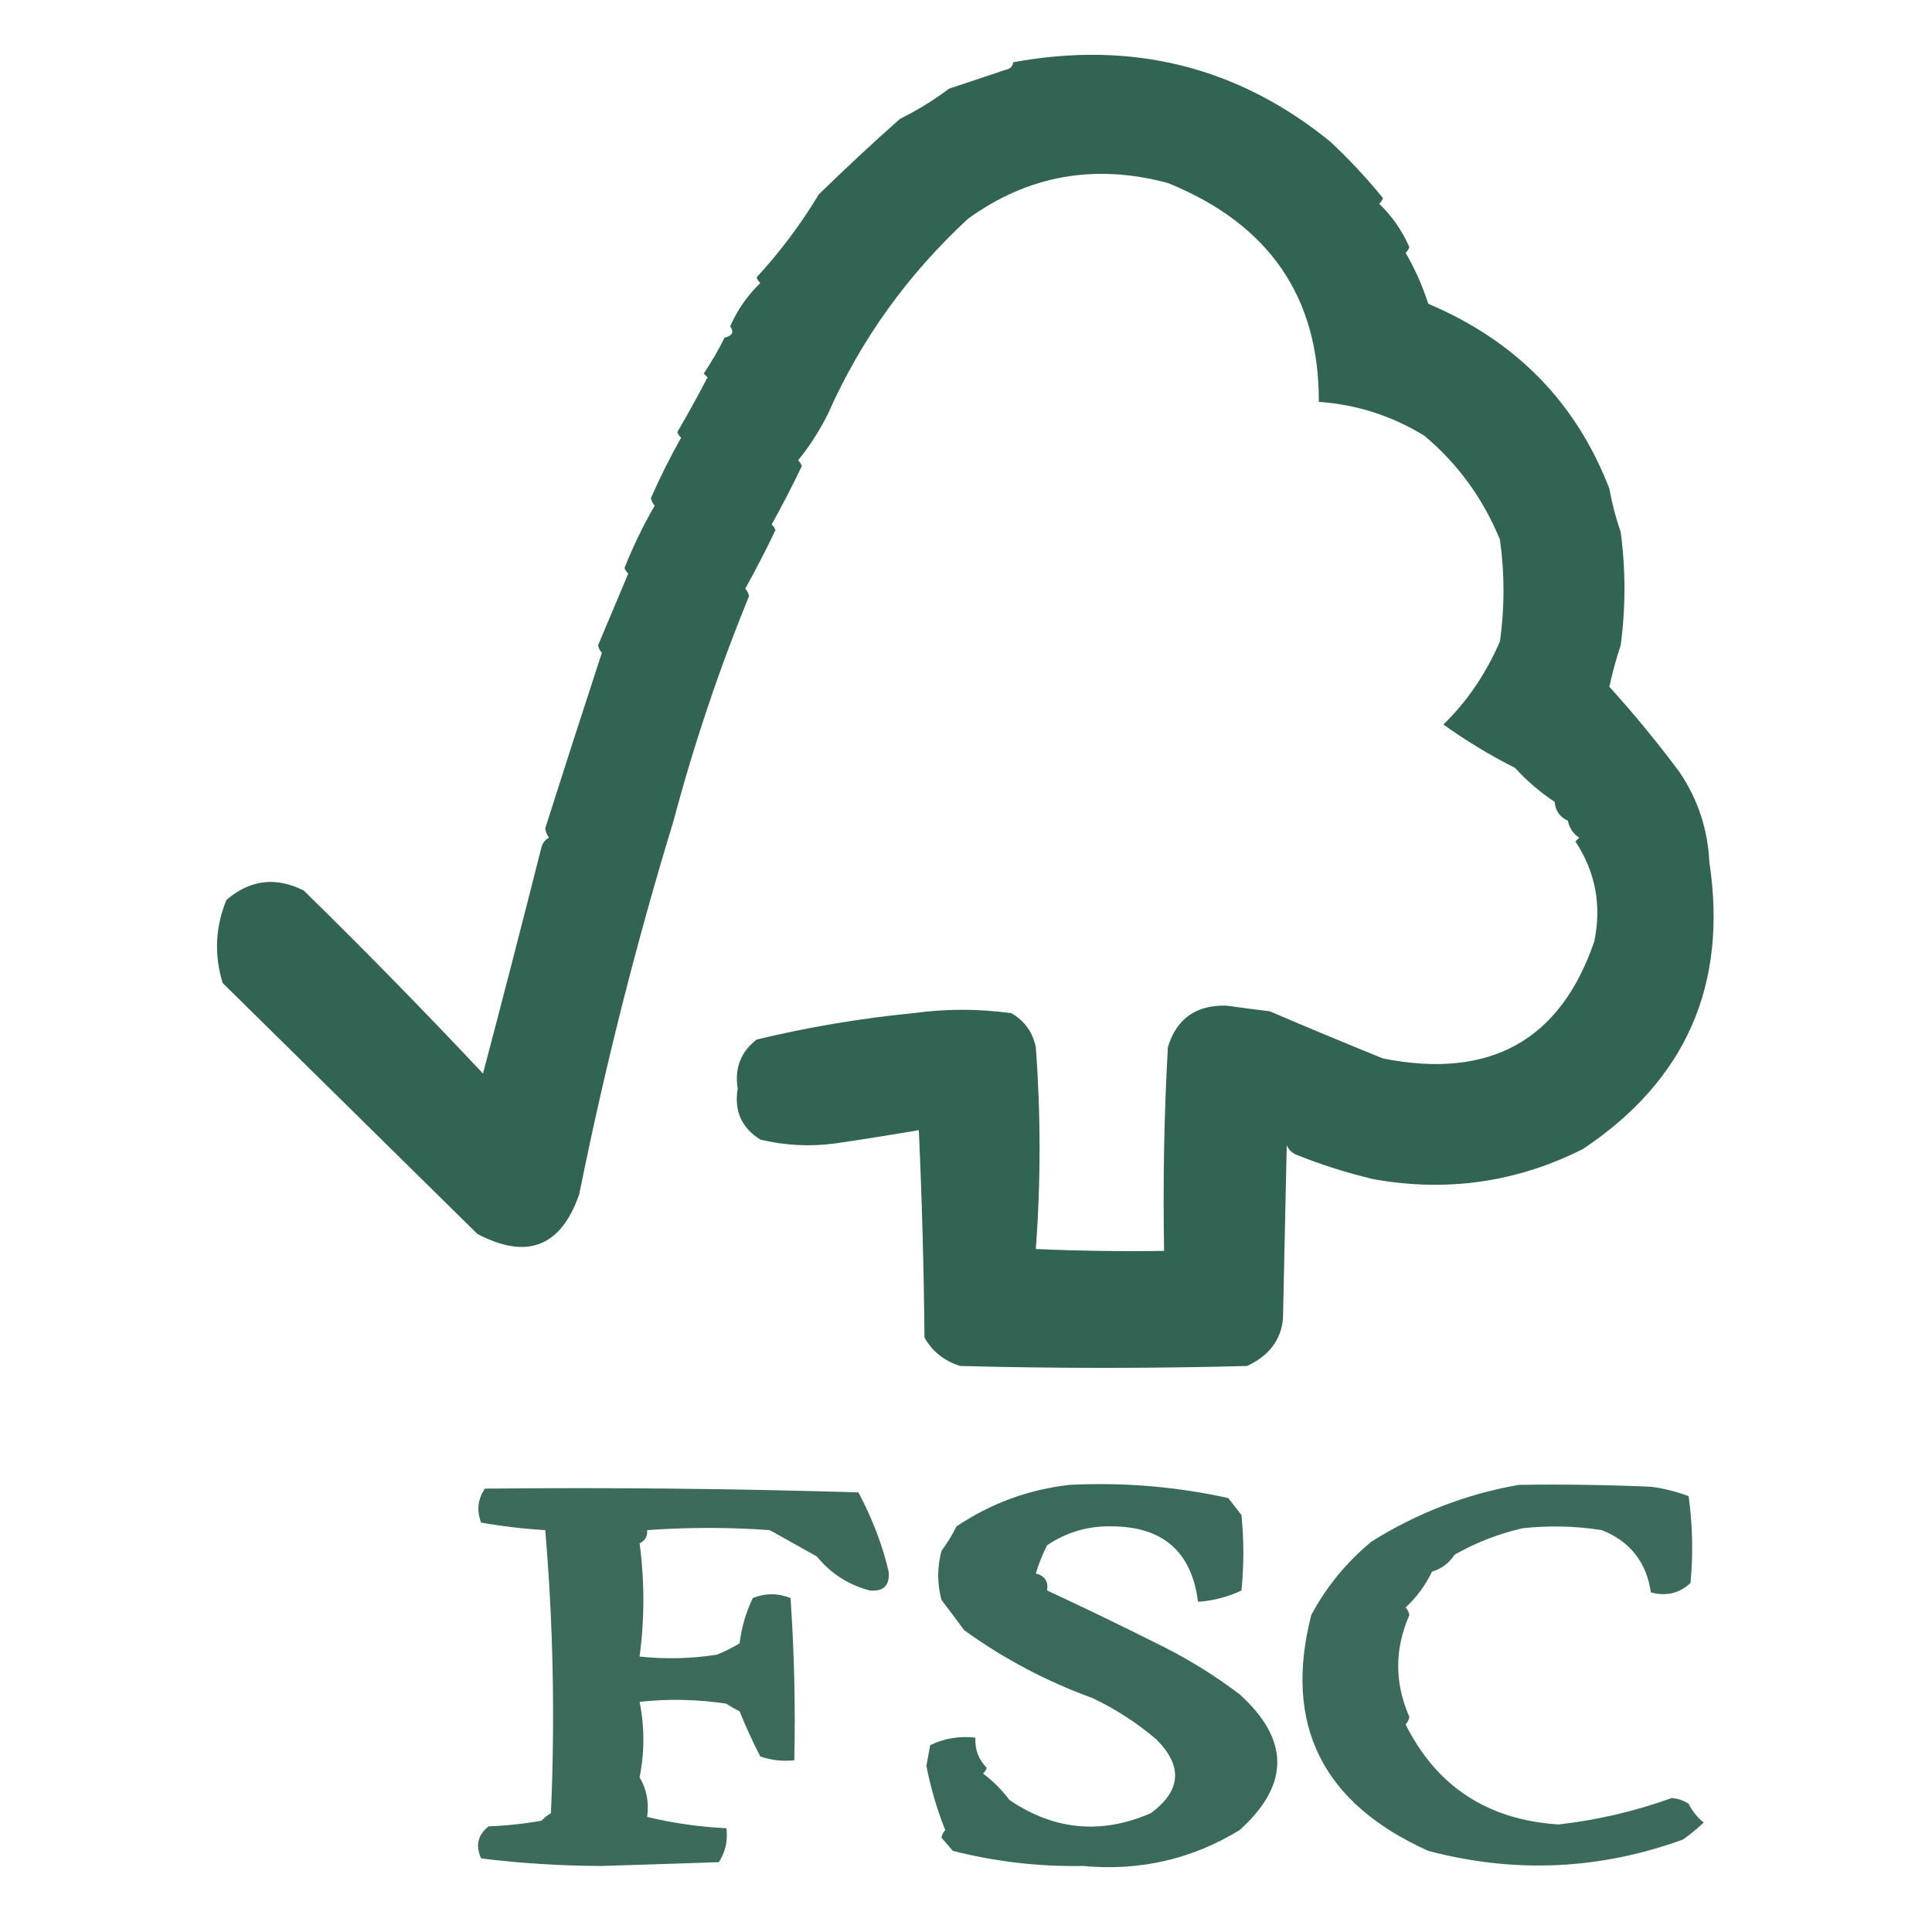 <svg xmlns="http://www.w3.org/2000/svg" xmlns:xlink="http://www.w3.org/1999/xlink" width="512px" height="512px" style="shape-rendering:geometricPrecision; text-rendering:geometricPrecision; image-rendering:optimizeQuality; fill-rule:evenodd; clip-rule:evenodd"><g><path style="opacity:0.953" fill="#285c4c" d="M 268.5,16.5 C 300.104,10.687 328.104,17.687 352.5,37.5C 357.541,42.206 362.208,47.206 366.5,52.5C 366.291,53.086 365.957,53.586 365.5,54C 368.89,57.249 371.557,61.083 373.5,65.5C 373.291,66.086 372.957,66.586 372.5,67C 374.961,71.214 376.961,75.714 378.5,80.5C 401.693,90.305 417.693,106.639 426.5,129.5C 427.192,133.411 428.192,137.244 429.5,141C 430.833,151 430.833,161 429.5,171C 428.294,174.616 427.294,178.283 426.5,182C 433.009,189.18 439.175,196.68 445,204.5C 449.912,211.694 452.579,219.694 453,228.5C 457.917,260.994 446.75,286.328 419.5,304.5C 401.988,313.32 383.488,315.987 364,312.5C 356.947,310.829 350.114,308.663 343.5,306C 342.333,305.5 341.5,304.667 341,303.5C 340.667,318.833 340.333,334.167 340,349.5C 339.476,355.104 336.309,359.271 330.5,362C 305.167,362.667 279.833,362.667 254.5,362C 250.321,360.729 247.154,358.229 245,354.5C 244.833,336.158 244.333,317.824 243.5,299.5C 236.198,300.751 228.865,301.918 221.5,303C 214.724,303.92 208.057,303.586 201.5,302C 196.513,298.886 194.513,294.386 195.5,288.5C 194.628,283.105 196.295,278.772 200.5,275.5C 214.126,272.208 227.959,269.875 242,268.5C 250.688,267.305 259.355,267.305 268,268.5C 271.498,270.503 273.664,273.503 274.5,277.5C 275.825,295.398 275.825,313.231 274.5,331C 285.828,331.5 297.162,331.667 308.5,331.5C 308.167,313.488 308.5,295.488 309.5,277.5C 311.781,269.976 316.947,266.309 325,266.5C 328.828,267.041 332.661,267.541 336.5,268C 346.45,272.262 356.45,276.428 366.5,280.5C 394.832,286.119 413.498,275.786 422.5,249.5C 424.486,239.87 422.819,231.036 417.5,223C 417.833,222.667 418.167,222.333 418.5,222C 416.901,220.934 415.901,219.434 415.5,217.5C 413.364,216.528 412.197,214.861 412,212.5C 408.127,209.932 404.627,206.932 401.5,203.5C 394.818,200.121 388.485,196.287 382.5,192C 388.709,186.015 393.709,178.681 397.5,170C 398.76,161.021 398.76,152.021 397.5,143C 393.025,132.113 386.358,122.946 377.5,115.5C 368.925,110.216 359.591,107.216 349.5,106.5C 349.621,78.693 336.287,59.359 309.5,48.5C 290.096,43.293 272.429,46.46 256.5,58C 240.468,72.848 228.135,90.015 219.5,109.5C 217.279,113.998 214.612,118.164 211.5,122C 211.957,122.414 212.291,122.914 212.5,123.5C 209.966,128.791 207.299,133.958 204.5,139C 204.957,139.414 205.291,139.914 205.5,140.5C 202.966,145.791 200.299,150.958 197.5,156C 198.022,156.561 198.355,157.228 198.5,158C 190.567,177.375 183.9,197.209 178.5,217.5C 168.573,250.025 160.24,283.025 153.5,316.5C 148.662,330.43 139.662,333.93 126.5,327C 104.141,304.977 81.641,282.81 59,260.5C 56.723,253.004 57.056,245.67 60,238.5C 66.262,233.115 73.095,232.282 80.5,236C 96.668,251.835 112.502,268.002 128,284.5C 133.274,264.519 138.441,244.519 143.5,224.5C 143.818,223.353 144.484,222.519 145.5,222C 144.941,221.275 144.608,220.442 144.5,219.5C 149.419,204.016 154.419,188.516 159.5,173C 158.978,172.439 158.645,171.772 158.5,171C 161.197,164.586 163.864,158.252 166.5,152C 166.043,151.586 165.709,151.086 165.5,150.5C 167.786,144.763 170.452,139.263 173.5,134C 172.978,133.439 172.645,132.772 172.5,132C 174.931,126.471 177.598,121.137 180.5,116C 180.043,115.586 179.709,115.086 179.5,114.5C 182.322,109.684 184.989,104.851 187.5,100C 187.167,99.667 186.833,99.333 186.5,99C 188.51,96.011 190.344,92.844 192,89.5C 194.109,88.965 194.609,87.965 193.5,86.5C 195.443,82.082 198.11,78.249 201.5,75C 201.043,74.586 200.709,74.086 200.5,73.5C 206.707,66.78 212.207,59.447 217,51.5C 223.99,44.678 231.157,38.011 238.5,31.5C 243.098,29.23 247.431,26.563 251.5,23.5C 256.494,21.845 261.494,20.178 266.5,18.5C 267.713,18.253 268.38,17.586 268.5,16.5 Z"></path></g><g><path style="opacity:0.912" fill="#285c4c" d="M 283.5,393.5 C 297.677,392.793 311.677,393.96 325.5,397C 326.667,398.5 327.833,400 329,401.5C 329.667,408.167 329.667,414.833 329,421.5C 325.359,423.213 321.526,424.213 317.5,424.5C 315.797,411.175 308.131,404.508 294.5,404.5C 288.295,404.383 282.628,406.05 277.5,409.5C 276.27,411.933 275.27,414.433 274.5,417C 276.863,417.589 277.863,419.089 277.5,421.5C 287.809,426.285 298.143,431.285 308.5,436.5C 315.582,440.098 322.249,444.265 328.5,449C 341.826,461.029 341.826,473.029 328.5,485C 315.825,492.735 301.992,495.901 287,494.5C 275.297,494.703 263.797,493.37 252.5,490.5C 251.509,489.335 250.509,488.168 249.5,487C 249.645,486.228 249.978,485.561 250.5,485C 248.342,479.596 246.676,473.93 245.5,468C 245.833,466.167 246.167,464.333 246.5,462.5C 250.241,460.669 254.241,460.003 258.5,460.5C 258.318,463.622 259.318,466.289 261.5,468.5C 261.291,469.086 260.957,469.586 260.5,470C 263.167,472 265.5,474.333 267.5,477C 279.358,485.058 291.858,486.225 305,480.5C 313.014,474.58 313.514,468.08 306.5,461C 301.311,456.574 295.644,452.907 289.5,450C 277.264,445.551 265.931,439.551 255.5,432C 253.496,429.27 251.496,426.603 249.5,424C 248.344,419.69 248.344,415.357 249.5,411C 250.992,408.991 252.326,406.824 253.5,404.5C 262.6,398.391 272.6,394.725 283.5,393.5 Z"></path></g><g><path style="opacity:0.906" fill="#285c4c" d="M 402.5,393.5 C 414.171,393.333 425.838,393.5 437.5,394C 440.975,394.447 444.309,395.28 447.5,396.5C 448.564,404.131 448.731,411.798 448,419.5C 445.057,422.262 441.557,423.095 437.5,422C 436.324,413.993 431.991,408.493 424.5,405.5C 417.531,404.405 410.531,404.239 403.5,405C 397.122,406.469 391.122,408.802 385.5,412C 384.066,414.221 382.066,415.721 379.5,416.5C 377.719,420.178 375.386,423.345 372.5,426C 373.022,426.561 373.355,427.228 373.5,428C 369.549,437.014 369.549,446.014 373.5,455C 373.355,455.772 373.022,456.439 372.5,457C 380.749,473.45 394.249,482.283 413,483.5C 423.292,482.341 433.292,480.008 443,476.5C 444.627,476.625 446.127,477.125 447.5,478C 448.478,479.975 449.811,481.642 451.5,483C 449.798,484.609 447.965,486.109 446,487.5C 423.856,495.535 401.356,496.535 378.5,490.5C 350.399,477.854 340.066,457.021 347.5,428C 351.501,420.514 356.834,414.014 363.5,408.5C 375.628,400.924 388.628,395.924 402.5,393.5 Z"></path></g><g><path style="opacity:0.903" fill="#285c4c" d="M 128.5,394.5 C 161.507,394.167 194.507,394.5 227.5,395.5C 231.243,402.593 233.909,409.593 235.5,416.5C 235.838,420.151 234.172,421.818 230.5,421.5C 224.855,420.011 220.188,417.011 216.5,412.5C 212.331,410.146 208.164,407.812 204,405.5C 193.187,404.72 182.354,404.72 171.5,405.5C 171.64,407.124 170.973,408.29 169.5,409C 170.833,419 170.833,429 169.5,439C 176.36,439.739 183.193,439.572 190,438.5C 192.095,437.656 194.095,436.656 196,435.5C 196.509,431.301 197.676,427.301 199.5,423.5C 202.833,422.167 206.167,422.167 209.5,423.5C 210.483,437.785 210.816,452.118 210.5,466.5C 207.428,466.817 204.428,466.484 201.5,465.5C 199.483,461.628 197.65,457.628 196,453.5C 194.795,452.929 193.628,452.262 192.5,451.5C 184.855,450.335 177.188,450.169 169.5,451C 170.833,457.667 170.833,464.333 169.5,471C 171.362,474.149 172.029,477.649 171.5,481.5C 178.363,483.149 185.363,484.149 192.5,484.5C 192.927,487.788 192.26,490.788 190.5,493.5C 180.167,493.833 169.833,494.167 159.5,494.5C 148.675,494.477 138.008,493.81 127.5,492.5C 125.954,489.086 126.62,486.253 129.5,484C 134.202,483.828 138.868,483.328 143.5,482.5C 144.242,481.713 145.075,481.047 146,480.5C 147.107,455.38 146.607,430.38 144.5,405.5C 138.78,405.162 133.114,404.495 127.5,403.5C 126.273,400.305 126.607,397.305 128.5,394.5 Z"></path></g></svg>